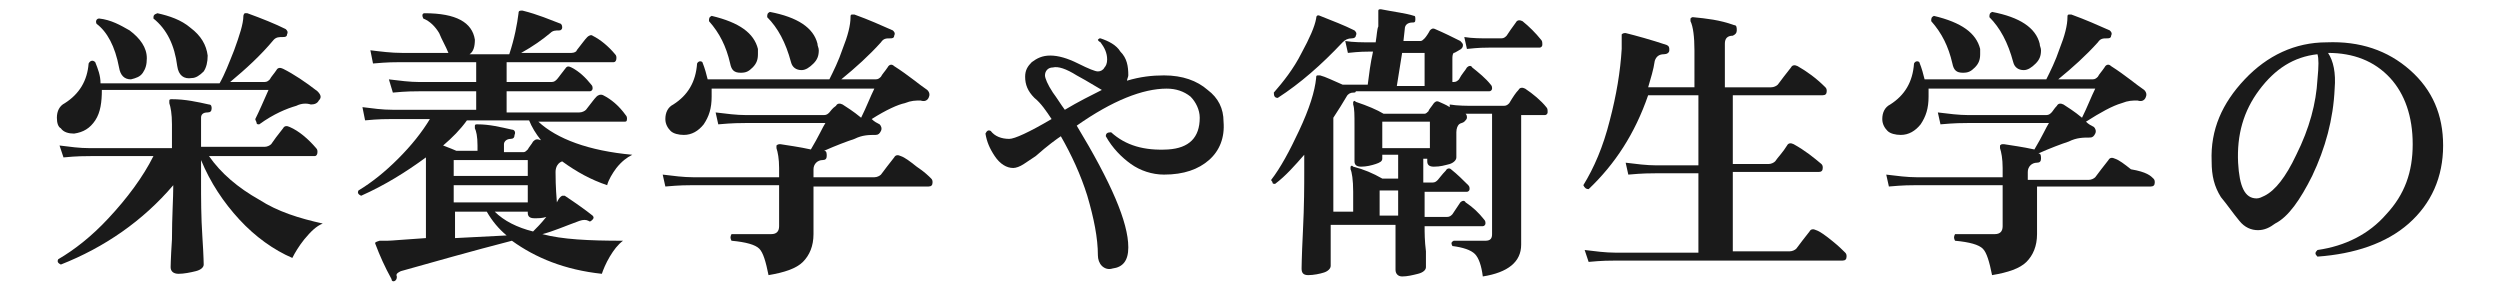 <?xml version="1.0" encoding="utf-8"?>
<!-- Generator: Adobe Illustrator 28.0.0, SVG Export Plug-In . SVG Version: 6.00 Build 0)  -->
<svg version="1.1" id="_レイヤー_2" xmlns="http://www.w3.org/2000/svg" xmlns:xlink="http://www.w3.org/1999/xlink" x="0px"
	 y="0px" viewBox="0 0 189 22" style="enable-background:new 0 0 189 22;" xml:space="preserve">
<style type="text/css">
	.st0{fill:#1A1A1A;}
</style>
<g id="_レイヤー_1-2">
	<path class="st0" d="M24.4,16.9c-0.5,0.2-0.9,0.6-1.4,1.2c-0.4,0.5-0.7,1-0.9,1.4c-1.4-0.6-2.8-1.6-4-2.9c-1.2-1.3-2.2-2.8-2.9-4.5
		v1.6c0,1.3,0,2.7,0.1,4.2s0.1,2.2,0.1,2.1c0,0.2-0.2,0.4-0.6,0.5s-0.9,0.2-1.3,0.2c-0.4,0-0.6-0.2-0.6-0.5c0,0.1,0-0.6,0.1-2.1
		c0-1.7,0.1-3.1,0.1-4.1c-2.3,2.7-5.2,4.7-8.5,6c-0.2-0.1-0.3-0.2-0.2-0.4c1.2-0.7,2.5-1.7,3.8-3.1c1.4-1.5,2.6-3.1,3.4-4.7H6.9
		c-0.4,0-1.1,0-2.1,0.1L4.5,11c0.8,0.1,1.5,0.2,2.3,0.2H13V9.4c0-0.8-0.1-1.3-0.2-1.6c0-0.1,0-0.2,0-0.2c0-0.1,0.1-0.1,0.2-0.1
		c1,0,1.9,0.2,2.8,0.4c0.2,0,0.2,0.2,0.2,0.3c0,0.2-0.1,0.3-0.3,0.3c-0.4,0-0.5,0.2-0.5,0.4v2.2H20c0.2,0,0.4-0.1,0.5-0.2
		c0.2-0.3,0.5-0.7,0.9-1.2c0.1-0.2,0.3-0.2,0.5-0.1c0.7,0.3,1.4,0.9,2,1.6c0.1,0.1,0.1,0.2,0.1,0.3c0,0.2-0.1,0.3-0.2,0.3h-8
		c0.9,1.3,2.2,2.4,3.8,3.3C21,16,22.6,16.5,24.4,16.9L24.4,16.9z M24.1,7.6c-0.1,0.2-0.3,0.3-0.6,0.3c-0.3-0.1-0.7-0.1-1.1,0.1
		c-0.7,0.2-1.7,0.6-2.8,1.4c-0.1,0-0.2,0-0.2-0.1S19.3,9.1,19.3,9c0.3-0.6,0.6-1.3,1-2.2H7.7c0,0.9-0.1,1.7-0.5,2.3s-0.9,0.9-1.6,1
		c-0.4,0-0.8-0.1-1-0.4C4.4,9.6,4.3,9.3,4.3,8.9c0-0.5,0.2-0.9,0.6-1.1c1.1-0.7,1.7-1.7,1.8-3C6.8,4.6,7,4.5,7.2,4.7
		c0.2,0.5,0.4,1,0.4,1.6h9c0.4-0.7,0.7-1.5,1.1-2.5c0.4-1.1,0.7-2,0.7-2.6c0-0.1,0.1-0.2,0.1-0.2c0.1,0,0.1,0,0.2,0
		c1.1,0.4,2.1,0.8,2.9,1.2c0.1,0.1,0.2,0.2,0.1,0.4c0,0.2-0.2,0.2-0.3,0.2c-0.3,0-0.5,0-0.7,0.2c-1,1.2-2.1,2.2-3.3,3.2h2.6
		c0.2,0,0.3-0.1,0.4-0.2c0.1-0.2,0.3-0.4,0.5-0.7c0.1-0.2,0.3-0.2,0.5-0.1c0.8,0.4,1.7,1,2.6,1.7C24.3,7.2,24.3,7.4,24.1,7.6
		L24.1,7.6z M11.1,4.4c0,0.5-0.1,0.8-0.3,1.1S10.3,5.9,9.9,6C9.4,6,9.1,5.7,9,5.1C8.7,3.5,8.1,2.4,7.3,1.8c-0.1-0.2,0-0.4,0.2-0.4
		c0.9,0.1,1.6,0.5,2.3,0.9C10.6,2.9,11.1,3.6,11.1,4.4z M15.7,4.2c0,0.5-0.1,0.9-0.3,1.2c-0.3,0.3-0.6,0.5-0.9,0.5
		c-0.6,0.1-1-0.2-1.1-0.9c-0.2-1.6-0.8-2.8-1.8-3.6c0-0.2,0-0.3,0.3-0.4c0.9,0.2,1.8,0.5,2.5,1.1C15.2,2.7,15.6,3.4,15.7,4.2
		L15.7,4.2z"/>
	<path class="st0" d="M47.8,11.7c-0.4,0.2-0.8,0.5-1.2,1c-0.3,0.4-0.6,0.9-0.7,1.3c-1.2-0.4-2.3-1-3.4-1.8C42.2,12.3,42,12.6,42,13
		c0,0.3,0,1.1,0.1,2.3c0.1-0.2,0.2-0.4,0.4-0.5c0.1,0,0.1,0,0.2,0c0.9,0.6,1.6,1.1,2.1,1.5c0.1,0.1,0.1,0.2,0,0.3
		c-0.1,0.1-0.2,0.2-0.3,0.1c-0.2-0.1-0.4-0.1-0.7,0c-1.1,0.4-2,0.8-2.8,1c1.5,0.4,3.5,0.5,6.1,0.5c-0.4,0.3-0.7,0.7-1,1.2
		s-0.5,1-0.6,1.3c-2.8-0.3-5-1.2-6.8-2.5c-3.1,0.8-5.9,1.6-8.4,2.3c-0.2,0.1-0.4,0.2-0.3,0.4c0,0.1,0,0.2-0.1,0.3
		c-0.1,0.1-0.3,0.1-0.3-0.1c-0.5-0.9-0.9-1.8-1.2-2.6c-0.1-0.2,0-0.2,0.3-0.3h0.6c0.3,0,1.3-0.1,2.9-0.2v-5.3c0-0.3,0-0.6,0-0.8
		c-1.5,1.1-3.1,2.1-4.9,2.9c-0.2-0.1-0.3-0.2-0.2-0.4c1-0.6,2-1.4,3-2.4c1-1,1.8-2,2.4-3h-2.8c-0.4,0-1.1,0-2.1,0.1l-0.2-1
		c0.8,0.1,1.5,0.2,2.3,0.2H36V6.9h-4.2c-0.4,0-1.1,0-2.1,0.1l-0.3-1c0.8,0.1,1.6,0.2,2.3,0.2H36V4.7h-5.7c-0.4,0-1,0-2.1,0.1l-0.2-1
		C28.8,3.9,29.6,4,30.4,4h3.5c-0.2-0.5-0.5-1-0.7-1.5c-0.3-0.5-0.7-0.9-1.2-1.1c-0.1-0.2-0.1-0.4,0.1-0.4c2.4,0,3.6,0.7,3.8,2
		c0,0.5-0.1,0.9-0.4,1.1h3c0.4-1.2,0.6-2.3,0.7-3.1c0-0.2,0.1-0.2,0.3-0.2c1.2,0.3,2.1,0.7,2.9,1c0.1,0.1,0.1,0.2,0.1,0.3
		c0,0.1-0.1,0.2-0.2,0.2c-0.3,0-0.5,0-0.7,0.2c-0.6,0.5-1.3,1-2.2,1.5h3.8c0.2,0,0.4-0.1,0.4-0.2c0.4-0.5,0.6-0.8,0.8-1
		c0.1-0.1,0.3-0.2,0.4-0.1c0.6,0.3,1.2,0.8,1.7,1.4c0.1,0.1,0.1,0.2,0.1,0.3c0,0.2-0.1,0.3-0.2,0.3h-8.1v1.5h3.4
		c0.2,0,0.3-0.1,0.4-0.2c0.1-0.1,0.3-0.4,0.7-0.9C42.9,5,43,5,43.2,5.1c0.6,0.3,1.1,0.8,1.5,1.3c0.1,0.1,0.1,0.2,0.1,0.3
		c0,0.1-0.1,0.2-0.2,0.2h-6.3v1.6h5.5c0.2,0,0.4-0.1,0.5-0.2c0.4-0.5,0.6-0.8,0.8-1c0.1-0.1,0.3-0.2,0.5-0.1
		c0.6,0.3,1.2,0.8,1.7,1.5c0.1,0.1,0.1,0.2,0.1,0.3c0,0.2-0.1,0.2-0.2,0.2h-6.5C42.1,10.5,44.5,11.4,47.8,11.7z M40.9,10.6
		c-0.4-0.5-0.7-1-0.9-1.5h-4.7c-0.5,0.7-1.1,1.3-1.8,1.9c0.5,0.2,0.8,0.3,1,0.4h1.6v-0.4c0-0.7-0.1-1.1-0.2-1.3c0-0.1,0-0.2,0-0.2
		c0-0.1,0.1-0.1,0.2-0.1c0.9,0,1.7,0.2,2.6,0.4c0.2,0,0.3,0.2,0.2,0.4c0,0.2-0.1,0.3-0.3,0.3c-0.3,0-0.5,0.2-0.5,0.4v0.6h1.5
		c0.1,0,0.2-0.1,0.3-0.2c0.1-0.2,0.3-0.4,0.4-0.6C40.5,10.5,40.6,10.5,40.9,10.6L40.9,10.6z M39.9,13.3v-1.2h-5.6v1.2H39.9z
		 M39.9,15.3V14h-5.6v1.3H39.9z M38.3,17.8c-0.6-0.5-1.1-1.1-1.5-1.8h-2.4v2L38.3,17.8z M41.3,16.4c-0.3,0.1-0.6,0.1-0.9,0.1
		c-0.3,0-0.5-0.1-0.5-0.4V16h-2.5c0.7,0.7,1.7,1.2,2.9,1.5C40.6,17.2,40.9,16.9,41.3,16.4z"/>
	<path class="st0" d="M70.4,13.5c0.1,0.1,0.1,0.2,0.1,0.3c0,0.2-0.1,0.3-0.3,0.3h-8.7c0,0.5,0,1.2,0,2.1c0,0.9,0,1.4,0,1.5
		c0,0.9-0.3,1.6-0.8,2.1c-0.5,0.5-1.4,0.8-2.6,1c-0.2-1-0.4-1.7-0.7-2s-1-0.5-2.1-0.6c-0.1-0.2-0.1-0.3,0-0.5c1,0,2,0,3,0
		c0.4,0,0.6-0.2,0.6-0.6v-3.1h-6.5c-0.4,0-1,0-2.1,0.1l-0.2-0.9c0.8,0.1,1.6,0.2,2.3,0.2h6.5v-0.7c0-0.7-0.1-1.2-0.2-1.5
		c0-0.1,0-0.2,0-0.2c0.1-0.1,0.2-0.1,0.3-0.1c0.6,0.1,1.4,0.2,2.3,0.4c0.6-1,0.9-1.7,1.1-2h-6c-0.4,0-1,0-2.1,0.1l-0.2-0.9
		c0.8,0.1,1.6,0.2,2.3,0.2h5.9c0.2,0,0.3-0.1,0.4-0.2c0.1-0.1,0.2-0.3,0.5-0.5c0.1-0.2,0.3-0.2,0.5-0.1c0.3,0.2,0.8,0.5,1.4,1
		c0.4-0.8,0.7-1.6,1-2.2H53.8c0,0.2,0,0.4,0,0.6c0,0.9-0.2,1.5-0.6,2.1c-0.4,0.5-0.9,0.8-1.5,0.8c-0.4,0-0.8-0.1-1-0.3
		s-0.4-0.5-0.4-0.9c0-0.5,0.2-0.9,0.6-1.1c1.1-0.7,1.7-1.7,1.8-3.1c0.1-0.2,0.3-0.2,0.4-0.1c0.2,0.5,0.3,0.9,0.4,1.3h9.2
		c0.3-0.6,0.7-1.4,1-2.3c0.4-1,0.6-1.8,0.6-2.4c0-0.1,0-0.2,0.1-0.2c0.1,0,0.1,0,0.2,0c1.1,0.4,2,0.8,2.9,1.2
		c0.1,0.1,0.2,0.2,0.1,0.4c0,0.2-0.2,0.2-0.3,0.2c-0.3,0-0.5,0-0.7,0.3c-0.9,1-1.9,1.9-3,2.8h2.6c0.2,0,0.3-0.1,0.4-0.2
		c0.1-0.2,0.3-0.4,0.5-0.7c0.1-0.2,0.3-0.3,0.5-0.1c1.1,0.7,1.9,1.4,2.5,1.8c0.2,0.2,0.2,0.4,0.1,0.6c-0.1,0.2-0.3,0.3-0.6,0.2
		c-0.4,0-0.7,0-1.2,0.2C67.9,7.9,67,8.3,65.9,9c0.2,0.2,0.4,0.3,0.6,0.4c0.1,0.1,0.2,0.3,0.1,0.5c-0.1,0.2-0.2,0.3-0.4,0.3
		c-0.5,0-1,0-1.6,0.3c-0.6,0.2-1.4,0.5-2.3,0.9h0c0.2,0,0.2,0.2,0.2,0.4c0,0.2-0.1,0.3-0.3,0.3c-0.4,0-0.7,0.3-0.7,0.7v0.6h4.6
		c0.2,0,0.4-0.1,0.5-0.2c0.3-0.4,0.6-0.8,1-1.3c0.1-0.2,0.3-0.2,0.5-0.1c0.3,0.1,0.7,0.4,1.2,0.8C69.9,13,70.2,13.3,70.4,13.5
		L70.4,13.5z M57.3,3.7c0,0.1,0,0.3,0,0.4c0,0.4-0.1,0.7-0.4,1s-0.5,0.4-0.9,0.4c-0.5,0-0.7-0.2-0.8-0.7c-0.3-1.3-0.8-2.3-1.6-3.2
		c0-0.2,0-0.3,0.2-0.4C55.9,1.7,57,2.5,57.3,3.7L57.3,3.7z M61.8,3.3c0,0.2,0.1,0.3,0.1,0.5c0,0.4-0.1,0.7-0.4,1
		c-0.3,0.3-0.6,0.5-0.9,0.5c-0.4,0-0.7-0.2-0.8-0.6c-0.4-1.5-1-2.6-1.8-3.4c0-0.2,0-0.3,0.2-0.4C60.3,1.3,61.5,2.1,61.8,3.3
		L61.8,3.3z"/>
	<path class="st0" d="M92.5,9.2c0.1,1.2-0.3,2.2-1.1,2.9s-1.9,1.1-3.4,1.1c-0.9,0-1.8-0.3-2.5-0.8s-1.4-1.2-1.9-2.1
		c0-0.2,0.1-0.3,0.4-0.3c1.1,1,2.5,1.4,4.3,1.3c1.6-0.1,2.4-0.9,2.4-2.4c0-0.6-0.3-1.2-0.7-1.6c-0.5-0.4-1.1-0.6-1.8-0.6
		c-1.8,0-4.1,0.9-6.8,2.8c2.6,4.3,3.9,7.3,3.9,9.2c0,1-0.4,1.5-1.2,1.6c-0.3,0.1-0.6,0-0.8-0.2s-0.3-0.5-0.3-0.8
		c0-1.3-0.3-2.8-0.8-4.5c-0.5-1.6-1.2-3.1-2-4.5c-0.3,0.2-1,0.7-1.9,1.5c-0.3,0.2-0.6,0.4-0.9,0.6c-0.3,0.2-0.6,0.3-0.8,0.3
		c-0.5,0-1-0.3-1.4-0.9c-0.4-0.6-0.6-1.1-0.7-1.7c0.1-0.2,0.2-0.3,0.4-0.2c0.3,0.4,0.8,0.6,1.4,0.6c0.4,0,1.5-0.5,3.2-1.5
		c-0.4-0.6-0.8-1.2-1.3-1.6c-0.5-0.5-0.7-1-0.7-1.6c0-0.5,0.2-0.8,0.5-1.1c0.4-0.3,0.8-0.5,1.4-0.5c0.6,0,1.3,0.2,2.1,0.6
		c0.8,0.4,1.3,0.6,1.5,0.6c0.2,0,0.4-0.1,0.5-0.3c0.1-0.1,0.2-0.3,0.2-0.6c0-0.5-0.2-0.9-0.5-1.3C83,3.1,83,3,83,3
		c0.1-0.1,0.1-0.1,0.2-0.1c0.6,0.2,1.2,0.5,1.5,1c0.5,0.5,0.6,1.1,0.6,1.8c0,0.1-0.1,0.3-0.1,0.4c1-0.3,1.9-0.4,2.8-0.4
		c1.4,0,2.5,0.4,3.3,1.1C92.1,7.4,92.5,8.2,92.5,9.2L92.5,9.2z M83.3,6.8L83.3,6.8c-1-0.6-1.7-1-1.9-1.1C80.6,5.2,80,5,79.6,5.1
		c-0.4,0-0.6,0.3-0.6,0.6c0,0.2,0.2,0.7,0.6,1.3c0.3,0.4,0.6,0.9,0.9,1.3C81.5,7.7,82.5,7.2,83.3,6.8L83.3,6.8z"/>
	<path class="st0" d="M116.9,8.1c0.1,0.1,0.1,0.2,0.1,0.4c0,0.1-0.1,0.2-0.2,0.2H115v4.6c0,0.6,0,1.7,0,3.1c0,1.4,0,2.1,0,2.1
		c0,1.3-1,2.1-2.9,2.4c-0.1-0.8-0.3-1.4-0.6-1.7c-0.3-0.3-0.9-0.5-1.7-0.6c-0.1-0.2-0.1-0.3,0.1-0.4c0.9,0,1.7,0,2.4,0
		c0.4,0,0.5-0.2,0.5-0.5V8.6h-1.2c-0.2,0-0.5,0-0.8,0c0.1,0.1,0.1,0.2,0.1,0.3c0,0.1-0.1,0.2-0.2,0.3c-0.1,0.1-0.3,0.1-0.4,0.2
		c-0.1,0.1-0.2,0.3-0.2,0.6c0,0.2,0,0.6,0,1.1c0,0.5,0,0.8,0,0.8c0,0.2-0.2,0.4-0.5,0.5c-0.4,0.1-0.7,0.2-1.2,0.2
		c-0.3,0-0.5-0.1-0.5-0.4v-0.2h-0.3v1.8h0.7c0.2,0,0.3-0.1,0.4-0.2s0.3-0.4,0.6-0.7c0.1-0.2,0.3-0.2,0.4-0.1
		c0.5,0.4,0.9,0.8,1.3,1.2c0.1,0.1,0.1,0.2,0.1,0.3s-0.1,0.2-0.2,0.2h-3.2v1.9h1.7c0.2,0,0.3-0.1,0.4-0.2c0.2-0.3,0.4-0.6,0.6-0.9
		c0.1-0.1,0.3-0.2,0.4,0c0.6,0.4,1,0.8,1.4,1.3c0.1,0.1,0.1,0.2,0.1,0.3c0,0.1-0.1,0.2-0.2,0.2h-4.4c0,0.5,0,1.1,0.1,1.9
		c0,0.8,0,1.2,0,1.2c0,0.2-0.2,0.4-0.6,0.5c-0.4,0.1-0.8,0.2-1.2,0.2c-0.3,0-0.5-0.2-0.5-0.5c0,0,0-0.5,0-1.3c0-0.9,0-1.6,0-2.1H101
		c-0.1,0-0.2,0-0.4,0l0,3.1c0,0.2-0.2,0.4-0.5,0.5s-0.8,0.2-1.2,0.2c-0.4,0-0.5-0.2-0.5-0.5c0,0.1,0-0.8,0.1-2.8
		c0.1-2,0.1-3.5,0.1-4.5v-1.3c-0.7,0.8-1.4,1.6-2.2,2.2c-0.1,0-0.2,0-0.2-0.1s-0.1-0.1-0.1-0.2c0.7-0.9,1.4-2.2,2.1-3.7
		c0.8-1.7,1.2-3,1.3-4c0-0.1,0-0.2,0.1-0.2c0.1,0,0.1,0,0.2,0c0.4,0.1,1,0.4,1.7,0.7h1.9c0.1-0.8,0.2-1.6,0.4-2.5h-0.2
		c-0.3,0-0.8,0-1.7,0.1l-0.2-0.9c0.6,0.1,1.3,0.1,1.9,0.1h0.4c0.1-0.6,0.1-1,0.2-1.2c0-0.4,0-0.7,0-0.9c0-0.1,0-0.2,0-0.3
		c0-0.1,0.1-0.1,0.2-0.1c1,0.2,1.9,0.3,2.5,0.5c0.1,0,0.1,0.1,0.1,0.3c0,0.2-0.1,0.2-0.2,0.2c-0.4,0-0.6,0.2-0.6,0.5l-0.1,0.9h1.3
		c0.1,0,0.2-0.1,0.3-0.2c0.1-0.1,0.3-0.4,0.4-0.6c0.1-0.1,0.2-0.2,0.4-0.1c0.7,0.3,1.3,0.6,1.9,0.9c0.1,0.1,0.2,0.2,0.2,0.3
		c0,0.2-0.1,0.3-0.3,0.4c-0.2,0.1-0.3,0.2-0.4,0.2c-0.1,0.1-0.1,0.3-0.1,0.5v1.7h0.1c0.2,0,0.3-0.1,0.4-0.2c0.2-0.4,0.5-0.7,0.6-0.9
		c0.1-0.1,0.3-0.2,0.4,0c0.5,0.4,1,0.8,1.4,1.3c0.1,0.1,0.1,0.2,0.1,0.3c0,0.1-0.1,0.2-0.2,0.2h-10.1c0,0.1-0.1,0.1-0.2,0.1
		c-0.2,0-0.4,0.1-0.5,0.3c-0.3,0.5-0.6,1-1,1.6v7.1h1.5v-1.5c0-0.9-0.1-1.5-0.2-1.7c0-0.1,0-0.2,0-0.2c0.1-0.1,0.1-0.1,0.2,0
		c0.8,0.2,1.5,0.5,2.2,0.9h1.2v-1.8h-1.2V12c0,0.2-0.2,0.3-0.5,0.4s-0.7,0.2-1.1,0.2c-0.3,0-0.5-0.1-0.5-0.4c0-0.1,0-0.4,0-1
		s0-1.2,0-1.7c0-0.8,0-1.3-0.1-1.6c0-0.1,0-0.2,0-0.2c0.1-0.1,0.1-0.1,0.2,0c0.9,0.3,1.6,0.6,2.1,0.9h3.1c0.1,0,0.2-0.1,0.3-0.2
		c0-0.1,0.2-0.3,0.4-0.6c0.1-0.1,0.2-0.2,0.4-0.1c0.2,0.1,0.5,0.2,0.8,0.4l0-0.2c0.6,0.1,1.3,0.1,1.9,0.1h2.2c0.2,0,0.3-0.1,0.4-0.2
		c0.3-0.5,0.5-0.8,0.7-1c0.1-0.2,0.3-0.2,0.5-0.1C115.9,7.1,116.5,7.6,116.9,8.1L116.9,8.1z M102.5,2.7c0,0.1-0.1,0.2-0.3,0.2
		c-0.3,0-0.5,0.1-0.7,0.3c-1.6,1.7-3.2,3.1-4.9,4.2c-0.2,0-0.3-0.1-0.3-0.4c0.7-0.8,1.5-1.8,2.1-3c0.6-1.1,1-2,1.1-2.6
		c0-0.2,0.1-0.3,0.3-0.2c1,0.4,1.8,0.7,2.6,1.1C102.5,2.4,102.6,2.5,102.5,2.7z M105.7,16.3v-1.9h-1.4v1.9H105.7z M108.1,11.2v-2
		h-3.6v2H108.1z M107.7,6.4V4H106l-0.4,2.5H107.7z M116.5,3c0.1,0.1,0.1,0.2,0.1,0.4c0,0.1-0.1,0.2-0.2,0.2h-3.8
		c-0.3,0-0.8,0-1.7,0.1l-0.2-0.9c0.6,0.1,1.3,0.1,1.9,0.1h0.9c0.2,0,0.3-0.1,0.4-0.2c0.2-0.3,0.4-0.6,0.7-1c0.1-0.2,0.3-0.2,0.5-0.1
		C115.6,2,116.1,2.5,116.5,3L116.5,3z"/>
	<path class="st0" d="M139.5,19.1c0.1,0.1,0.1,0.2,0.1,0.3c0,0.2-0.1,0.3-0.3,0.3h-17.1c-0.4,0-1.1,0-2.1,0.1l-0.3-0.9
		c0.8,0.1,1.6,0.2,2.3,0.2h6.3v-6h-3.2c-0.4,0-1,0-2.1,0.1l-0.2-0.9c0.8,0.1,1.6,0.2,2.3,0.2h3.2V7.2h-3.8c-1,2.9-2.5,5.2-4.5,7.1
		c-0.2,0-0.3-0.1-0.4-0.3c0.8-1.3,1.5-2.9,2-4.9c0.5-1.9,0.8-3.7,0.9-5.4c0-0.4,0-0.7,0-1.1c0.1-0.1,0.2-0.1,0.3-0.1
		c0.8,0.2,1.9,0.5,3.1,0.9c0.2,0.1,0.2,0.2,0.2,0.4c0,0.2-0.2,0.3-0.4,0.3c-0.4,0-0.6,0.2-0.7,0.5c-0.1,0.7-0.3,1.3-0.5,2h3.5V3.8
		c0-1-0.1-1.8-0.3-2.2c0-0.1,0-0.2,0-0.2c0.1-0.1,0.1-0.1,0.2-0.1c1,0.1,2,0.2,3.1,0.6c0.2,0,0.2,0.2,0.2,0.4c0,0.2-0.1,0.3-0.3,0.4
		c-0.4,0-0.6,0.2-0.6,0.6v3.3h3.5c0.2,0,0.4-0.1,0.5-0.2c0.3-0.4,0.6-0.8,1-1.3c0.1-0.2,0.3-0.2,0.5-0.1c0.7,0.4,1.4,0.9,2.1,1.6
		c0.1,0.1,0.1,0.2,0.1,0.3c0,0.2-0.1,0.3-0.3,0.3H131v5.2h2.7c0.2,0,0.4-0.1,0.5-0.2c0.2-0.3,0.6-0.7,0.9-1.2
		c0.1-0.2,0.3-0.2,0.5-0.1c0.9,0.5,1.5,1,2.1,1.5c0.1,0.1,0.1,0.2,0.1,0.3c0,0.2-0.1,0.3-0.3,0.3H131v6h4.3c0.2,0,0.4-0.1,0.5-0.2
		c0.3-0.4,0.6-0.8,1-1.3c0.1-0.2,0.3-0.2,0.5-0.1c0.3,0.1,0.7,0.4,1.2,0.8C139,18.6,139.3,18.9,139.5,19.1L139.5,19.1z"/>
	<path class="st0" d="M162.8,13.5c0.1,0.1,0.1,0.2,0.1,0.3c0,0.2-0.1,0.3-0.3,0.3H154c0,0.5,0,1.2,0,2.1c0,0.9,0,1.4,0,1.5
		c0,0.9-0.3,1.6-0.8,2.1c-0.5,0.5-1.4,0.8-2.6,1c-0.2-1-0.4-1.7-0.7-2s-1-0.5-2.1-0.6c-0.1-0.2-0.1-0.3,0-0.5c1,0,2,0,3,0
		c0.4,0,0.6-0.2,0.6-0.6v-3.1h-6.5c-0.4,0-1,0-2.1,0.1l-0.2-0.9c0.8,0.1,1.6,0.2,2.3,0.2h6.5v-0.7c0-0.7-0.1-1.2-0.2-1.5
		c0-0.1,0-0.2,0-0.2c0.1-0.1,0.1-0.1,0.3-0.1c0.6,0.1,1.4,0.2,2.3,0.4c0.6-1,0.9-1.7,1.1-2h-6.1c-0.4,0-1,0-2.1,0.1l-0.2-0.9
		c0.8,0.1,1.6,0.2,2.3,0.2h5.9c0.2,0,0.3-0.1,0.4-0.2c0.1-0.1,0.2-0.3,0.4-0.5c0.1-0.2,0.3-0.2,0.5-0.1c0.3,0.2,0.8,0.5,1.4,1
		c0.4-0.8,0.7-1.6,1-2.2h-12.6c0,0.2,0,0.4,0,0.6c0,0.9-0.2,1.5-0.6,2.1c-0.4,0.5-0.9,0.8-1.5,0.8c-0.4,0-0.8-0.1-1-0.3
		s-0.4-0.5-0.4-0.9c0-0.5,0.2-0.9,0.6-1.1c1.1-0.7,1.7-1.7,1.8-3.1c0.1-0.2,0.3-0.2,0.4-0.1c0.2,0.5,0.3,0.9,0.4,1.3h9.2
		c0.3-0.6,0.7-1.4,1-2.3c0.4-1,0.6-1.8,0.6-2.4c0-0.1,0-0.2,0.1-0.2c0.1,0,0.1,0,0.2,0c1.1,0.4,2,0.8,2.9,1.2
		c0.1,0.1,0.2,0.2,0.1,0.4c0,0.2-0.2,0.2-0.3,0.2c-0.3,0-0.5,0-0.7,0.3c-0.9,1-1.9,1.9-3,2.8h2.6c0.2,0,0.3-0.1,0.4-0.2
		c0.1-0.2,0.3-0.4,0.5-0.7c0.1-0.2,0.3-0.3,0.5-0.1c1.1,0.7,1.9,1.4,2.5,1.8c0.2,0.2,0.2,0.4,0.1,0.6c-0.1,0.2-0.3,0.3-0.6,0.2
		c-0.4,0-0.7,0-1.2,0.2c-0.7,0.2-1.6,0.7-2.7,1.4c0.2,0.2,0.4,0.3,0.6,0.4c0.1,0.1,0.2,0.3,0.1,0.5c-0.1,0.2-0.2,0.3-0.4,0.3
		c-0.5,0-1,0-1.6,0.3c-0.6,0.2-1.4,0.5-2.3,0.9h0c0.2,0,0.2,0.2,0.2,0.4c0,0.2-0.1,0.3-0.3,0.3c-0.4,0-0.7,0.3-0.7,0.7v0.6h4.6
		c0.2,0,0.4-0.1,0.5-0.2c0.3-0.4,0.6-0.8,1-1.3c0.1-0.2,0.3-0.2,0.5-0.1c0.3,0.1,0.7,0.4,1.2,0.8C162.3,13,162.6,13.3,162.8,13.5
		L162.8,13.5z M149.7,3.7c0,0.1,0,0.3,0,0.4c0,0.4-0.1,0.7-0.4,1s-0.5,0.4-0.9,0.4c-0.5,0-0.7-0.2-0.8-0.7c-0.3-1.3-0.8-2.3-1.6-3.2
		c0-0.2,0-0.3,0.2-0.4C148.3,1.7,149.4,2.5,149.7,3.7L149.7,3.7z M154.2,3.3c0,0.2,0.1,0.3,0.1,0.5c0,0.4-0.1,0.7-0.4,1
		c-0.3,0.3-0.6,0.5-0.9,0.5c-0.4,0-0.7-0.2-0.8-0.6c-0.4-1.5-1-2.6-1.8-3.4c0-0.2,0-0.3,0.2-0.4C152.7,1.3,153.9,2.1,154.2,3.3
		L154.2,3.3z"/>
	<path class="st0" d="M184.7,11c0,2.4-0.9,4.4-2.6,5.9s-4.1,2.3-6.9,2.5c-0.2-0.2-0.2-0.3,0-0.5c2.1-0.3,3.9-1.2,5.2-2.7
		c1.4-1.5,2-3.2,2-5.3c0-2.1-0.6-3.8-1.7-5C179.5,4.6,177.9,4,176,4c0.4,0.6,0.6,1.5,0.5,2.7c-0.1,2.3-0.7,4.5-1.7,6.6
		c-0.9,1.8-1.8,3.1-2.8,3.6c-0.4,0.3-0.8,0.5-1.3,0.5c-0.5,0-1-0.2-1.4-0.7c-0.5-0.6-0.9-1.2-1.4-1.8c-0.5-0.8-0.7-1.6-0.7-2.7
		c-0.1-2.4,0.8-4.4,2.5-6.2c1.7-1.8,3.8-2.8,6.2-2.8c2.5-0.1,4.6,0.6,6.3,2.1C183.9,6.8,184.7,8.7,184.7,11L184.7,11z M175.2,6
		c0.1-1,0.1-1.6,0-1.9c-1.8,0.2-3.2,1.1-4.4,2.7c-1.2,1.6-1.7,3.4-1.6,5.5c0.1,1.8,0.5,2.7,1.4,2.7c0.2,0,0.4-0.1,0.6-0.2
		c0.8-0.4,1.6-1.4,2.4-3.1C174.6,9.7,175.1,7.8,175.2,6L175.2,6z"/>
</g>
</svg>
